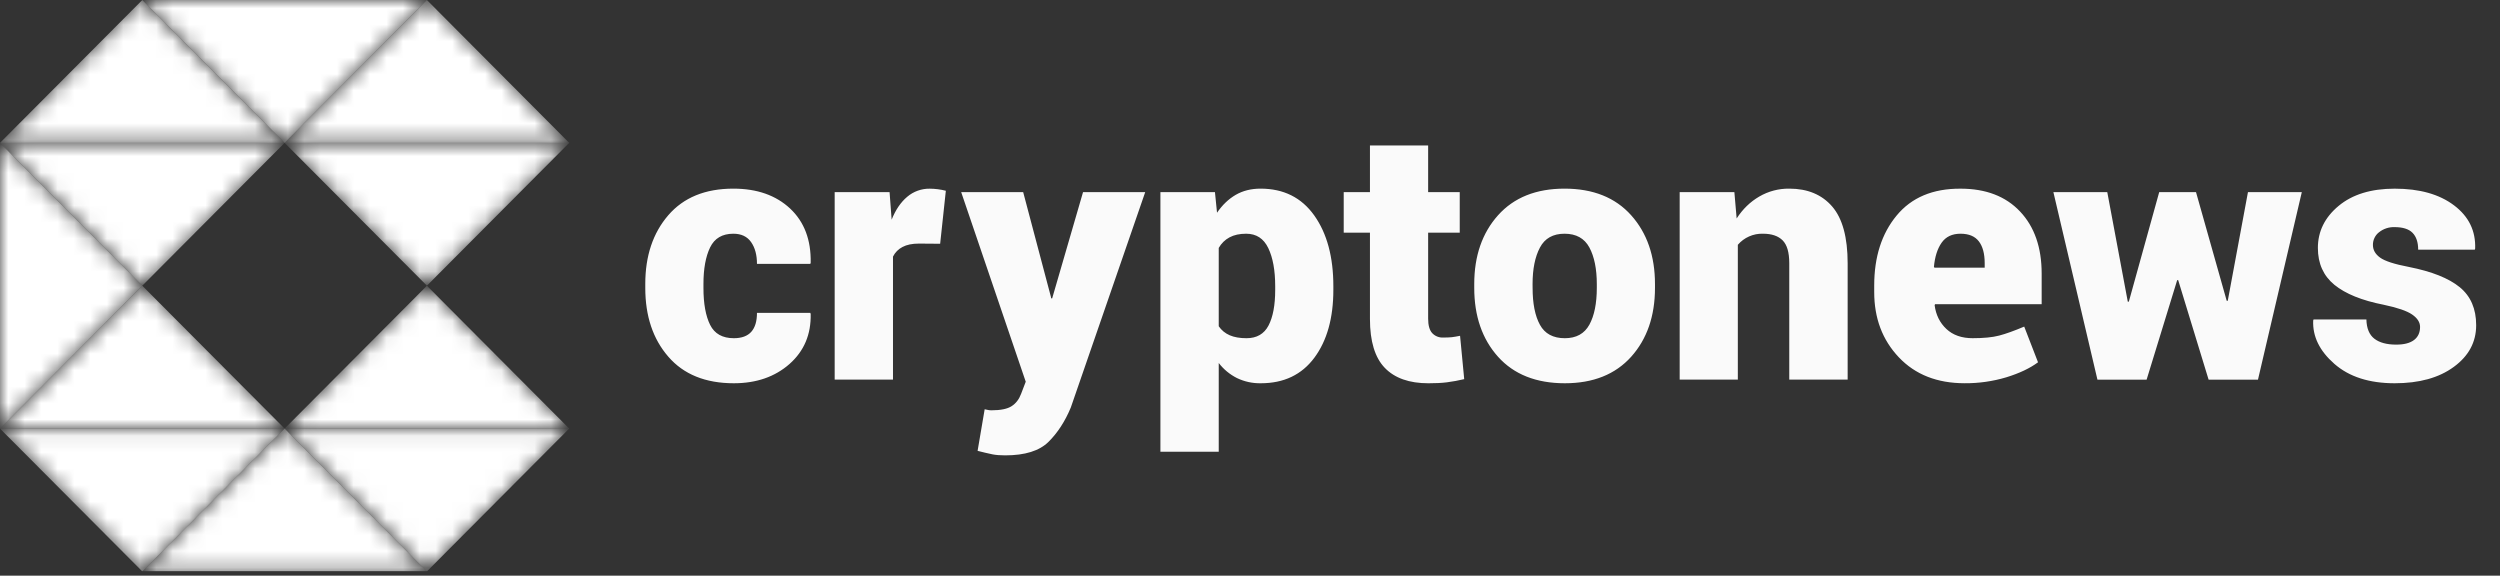 <svg width="152" height="35" viewBox="0 0 152 35" fill="none" xmlns="http://www.w3.org/2000/svg">
<rect x="0" y="0" width="152" height="35" fill="#333333" stroke="none"/>
<g clip-path="url(#clip0_11_30788)">
<path fill-rule="evenodd" clip-rule="evenodd" d="M44.618 20.563C45.093 20.563 45.447 20.433 45.68 20.172C45.91 19.912 46.024 19.53 46.024 19.024H49.267L49.289 19.088C49.318 20.33 48.888 21.345 48.005 22.128C47.117 22.91 45.989 23.302 44.617 23.302C42.897 23.302 41.568 22.765 40.636 21.689C39.701 20.615 39.233 19.221 39.233 17.506V17.264C39.233 15.557 39.7 14.166 40.63 13.088C41.56 12.009 42.88 11.469 44.587 11.469C46.029 11.469 47.178 11.875 48.041 12.681C48.901 13.489 49.318 14.589 49.289 15.979L49.268 16.042H46.024C46.024 15.501 45.906 15.061 45.668 14.721C45.429 14.379 45.07 14.21 44.587 14.21C43.915 14.21 43.444 14.488 43.175 15.042C42.906 15.596 42.77 16.338 42.77 17.264V17.507C42.77 18.463 42.906 19.21 43.175 19.751C43.444 20.293 43.927 20.563 44.618 20.563ZM57.161 14.82L55.869 14.81C55.464 14.81 55.131 14.878 54.872 15.016C54.622 15.144 54.419 15.349 54.294 15.601V23.081H50.748V11.682H54.086L54.212 13.357C54.449 12.761 54.764 12.297 55.156 11.967C55.539 11.64 56.028 11.464 56.531 11.472C56.86 11.474 57.188 11.517 57.507 11.598L57.161 14.822V14.82ZM63.897 18.055L63.908 18.14H63.972L65.849 11.681H69.629L65.105 24.777C64.755 25.62 64.303 26.315 63.752 26.862C63.197 27.412 62.319 27.686 61.117 27.686C60.807 27.686 60.557 27.665 60.36 27.628C60.051 27.563 59.743 27.491 59.438 27.412L59.868 24.883L60.088 24.929C60.15 24.942 60.213 24.947 60.276 24.947C60.836 24.947 61.246 24.863 61.505 24.696C61.763 24.531 61.957 24.282 62.081 23.949L62.365 23.208L58.44 11.681H62.209L63.897 18.055ZM77.532 17.402C77.532 16.439 77.391 15.667 77.112 15.085C76.832 14.501 76.384 14.21 75.768 14.21C75.369 14.21 75.032 14.282 74.755 14.431C74.48 14.579 74.26 14.793 74.099 15.074V19.837C74.269 20.083 74.49 20.264 74.765 20.384C75.042 20.504 75.385 20.563 75.789 20.563C76.411 20.563 76.859 20.304 77.128 19.789C77.397 19.272 77.532 18.55 77.532 17.623V17.402ZM81.068 17.623C81.068 19.337 80.683 20.712 79.914 21.749C79.144 22.784 78.06 23.302 76.66 23.302C76.158 23.312 75.66 23.204 75.207 22.986C74.773 22.768 74.395 22.455 74.099 22.07V27.464H70.553V11.681H73.869L73.995 12.934C74.316 12.464 74.694 12.102 75.129 11.848C75.563 11.597 76.067 11.469 76.64 11.469C78.047 11.469 79.136 12.014 79.91 13.104C80.682 14.192 81.068 15.625 81.068 17.403V17.623ZM86.831 8.846V11.682H88.752V14.147H86.831V19.373C86.831 19.782 86.914 20.074 87.077 20.253C87.162 20.344 87.266 20.415 87.381 20.461C87.496 20.508 87.619 20.529 87.743 20.523C87.968 20.523 88.144 20.515 88.274 20.501C88.403 20.486 88.57 20.457 88.772 20.417L89.024 23.052C88.675 23.135 88.321 23.2 87.965 23.246C87.649 23.285 87.278 23.303 86.851 23.303C85.683 23.303 84.799 22.992 84.196 22.366C83.594 21.742 83.293 20.751 83.293 19.395V14.146H81.698V11.682H83.293V8.845L86.831 8.846ZM93.182 17.497C93.182 18.453 93.329 19.202 93.628 19.747C93.924 20.29 94.43 20.563 95.143 20.563C95.837 20.563 96.333 20.288 96.634 19.741C96.934 19.194 97.086 18.445 97.086 17.497V17.276C97.086 16.349 96.934 15.605 96.634 15.046C96.333 14.489 95.829 14.21 95.123 14.21C94.424 14.21 93.924 14.49 93.628 15.052C93.329 15.615 93.18 16.355 93.18 17.276L93.182 17.497ZM89.634 17.276C89.634 15.562 90.116 14.166 91.081 13.088C92.047 12.009 93.395 11.469 95.123 11.469C96.859 11.469 98.209 12.009 99.175 13.088C100.139 14.166 100.623 15.562 100.623 17.276V17.497C100.623 19.217 100.139 20.615 99.175 21.691C98.209 22.765 96.865 23.302 95.143 23.302C93.402 23.302 92.047 22.765 91.081 21.691C90.116 20.615 89.634 19.217 89.634 17.497V17.276ZM105.45 11.681L105.588 13.282C105.957 12.713 106.416 12.268 106.963 11.95C107.516 11.627 108.147 11.461 108.787 11.469C109.9 11.469 110.77 11.831 111.396 12.555C112.023 13.279 112.337 14.431 112.337 16.012V23.081H108.787V16.002C108.787 15.347 108.654 14.886 108.385 14.615C108.114 14.344 107.717 14.21 107.193 14.21C106.904 14.2 106.615 14.256 106.35 14.373C106.085 14.489 105.849 14.664 105.66 14.884V23.081H102.124V11.681H105.45ZM119.2 14.21C118.689 14.21 118.307 14.392 118.05 14.757C117.794 15.123 117.639 15.611 117.583 16.222L117.615 16.274H120.669V16C120.669 15.424 120.551 14.983 120.313 14.673C120.074 14.364 119.705 14.21 119.2 14.21ZM119.452 23.301C117.78 23.301 116.445 22.775 115.448 21.723C114.45 20.669 113.952 19.349 113.952 17.761V17.36C113.952 15.624 114.404 14.208 115.312 13.108C116.218 12.009 117.513 11.463 119.2 11.471C120.739 11.471 121.946 11.934 122.82 12.86C123.696 13.788 124.133 15.046 124.133 16.633V18.497H117.648L117.626 18.561C117.703 19.145 117.94 19.624 118.339 20C118.738 20.375 119.269 20.562 119.934 20.562C120.606 20.562 121.143 20.51 121.545 20.404C121.947 20.3 122.457 20.117 123.072 19.857L123.912 22.027C123.417 22.393 122.774 22.697 121.987 22.939C121.165 23.185 120.31 23.307 119.452 23.301ZM135.384 18.288H135.448L136.676 11.681H139.95L137.285 23.082H134.283L132.434 17.034H132.372L130.514 23.082H127.524L124.846 11.681H128.122L129.369 18.34H129.433L131.28 11.681H133.517L135.384 18.288ZM147.14 19.878C147.14 19.598 146.981 19.346 146.663 19.126C146.344 18.903 145.765 18.706 144.926 18.529C143.602 18.269 142.606 17.865 141.933 17.318C141.262 16.769 140.927 16.022 140.927 15.074C140.927 14.069 141.347 13.218 142.187 12.519C143.026 11.82 144.163 11.471 145.597 11.471C147.109 11.471 148.311 11.809 149.208 12.487C150.104 13.164 150.529 14.042 150.489 15.116L150.467 15.18H147.025C147.025 14.731 146.91 14.389 146.683 14.156C146.456 13.924 146.089 13.809 145.587 13.809C145.249 13.798 144.918 13.906 144.652 14.116C144.532 14.206 144.435 14.324 144.37 14.46C144.304 14.595 144.271 14.744 144.274 14.894C144.274 15.197 144.419 15.453 144.71 15.663C144.999 15.874 145.587 16.064 146.469 16.232C147.854 16.507 148.88 16.915 149.549 17.459C150.217 18.004 150.551 18.775 150.551 19.773C150.551 20.799 150.098 21.643 149.192 22.306C148.285 22.972 147.087 23.302 145.597 23.302C144.051 23.302 142.828 22.91 141.929 22.122C141.03 21.335 140.601 20.457 140.642 19.488L140.664 19.425H143.877C143.89 19.967 144.053 20.356 144.364 20.595C144.675 20.834 145.117 20.953 145.691 20.953C146.166 20.953 146.527 20.86 146.773 20.673C147.017 20.488 147.14 20.222 147.14 19.877" fill="#FAFAFA"/>
<mask id="mask0_11_30788" style="mask-type:luminance" maskUnits="userSpaceOnUse" x="17" y="17" width="18" height="10">
<path d="M17.304 26.057H34.608L25.956 17.372L17.304 26.057Z" fill="url(#paint0_linear_11_30788)"/>
</mask>
<g mask="url(#mask0_11_30788)">
<path fill-rule="evenodd" clip-rule="evenodd" d="M17.304 26.057H34.608L25.956 17.372L17.304 26.057Z" fill="white"/>
</g>
<mask id="mask1_11_30788" style="mask-type:luminance" maskUnits="userSpaceOnUse" x="-1" y="8" width="10" height="19">
<path d="M-0.001 26.057L8.651 17.371L-0.001 8.686V26.057Z" fill="#CCCDD0"/>
</mask>
<g mask="url(#mask1_11_30788)">
<path fill-rule="evenodd" clip-rule="evenodd" d="M-0.001 26.057L8.651 17.371L-0.001 8.686V26.057Z" fill="white"/>
</g>
<mask id="mask2_11_30788" style="mask-type:luminance" maskUnits="userSpaceOnUse" x="17" y="8" width="18" height="10">
<path d="M17.304 8.686L25.956 17.371L34.608 8.686H17.304Z" fill="url(#paint1_linear_11_30788)"/>
</mask>
<g mask="url(#mask2_11_30788)">
<path fill-rule="evenodd" clip-rule="evenodd" d="M17.304 8.686L25.956 17.371L34.608 8.686H17.304Z" fill="white"/>
</g>
<mask id="mask3_11_30788" style="mask-type:luminance" maskUnits="userSpaceOnUse" x="8" y="0" width="18" height="9">
<path d="M8.651 0L17.304 8.686L25.956 0H8.651Z" fill="#434452"/>
</mask>
<g mask="url(#mask3_11_30788)">
<path fill-rule="evenodd" clip-rule="evenodd" d="M8.651 0L17.304 8.686L25.956 0H8.651Z" fill="white"/>
</g>
<mask id="mask4_11_30788" style="mask-type:luminance" maskUnits="userSpaceOnUse" x="17" y="26" width="18" height="9">
<path d="M17.304 26.057L25.956 34.743L34.608 26.057H17.304Z" fill="url(#paint2_linear_11_30788)"/>
</mask>
<g mask="url(#mask4_11_30788)">
<path fill-rule="evenodd" clip-rule="evenodd" d="M17.304 26.057L25.956 34.743L34.608 26.057H17.304Z" fill="white"/>
</g>
<mask id="mask5_11_30788" style="mask-type:luminance" maskUnits="userSpaceOnUse" x="-1" y="26" width="19" height="9">
<path d="M-0.001 26.057L8.651 34.743L17.304 26.057H-0.001Z" fill="#71727C"/>
</mask>
<g mask="url(#mask5_11_30788)">
<path fill-rule="evenodd" clip-rule="evenodd" d="M-0.001 26.057L8.651 34.743L17.304 26.057H-0.001Z" fill="white"/>
</g>
<mask id="mask6_11_30788" style="mask-type:luminance" maskUnits="userSpaceOnUse" x="17" y="0" width="18" height="9">
<path d="M25.956 0L17.304 8.686H34.608L25.956 0Z" fill="url(#paint3_linear_11_30788)"/>
</mask>
<g mask="url(#mask6_11_30788)">
<path fill-rule="evenodd" clip-rule="evenodd" d="M25.956 0L17.304 8.686H34.608L25.956 0Z" fill="white"/>
</g>
<mask id="mask7_11_30788" style="mask-type:luminance" maskUnits="userSpaceOnUse" x="-1" y="0" width="19" height="9">
<path d="M8.651 0L-0.001 8.686H17.304L8.651 0Z" fill="#71727C"/>
</mask>
<g mask="url(#mask7_11_30788)">
<path fill-rule="evenodd" clip-rule="evenodd" d="M8.651 0L-0.001 8.686H17.304L8.651 0Z" fill="white"/>
</g>
<mask id="mask8_11_30788" style="mask-type:luminance" maskUnits="userSpaceOnUse" x="8" y="26" width="18" height="9">
<path d="M8.651 34.743H25.956L17.304 26.057L8.651 34.743Z" fill="#434452"/>
</mask>
<g mask="url(#mask8_11_30788)">
<path fill-rule="evenodd" clip-rule="evenodd" d="M8.651 34.743H25.956L17.304 26.057L8.651 34.743Z" fill="white"/>
</g>
<mask id="mask9_11_30788" style="mask-type:luminance" maskUnits="userSpaceOnUse" x="-1" y="17" width="19" height="10">
<path d="M-0.001 26.057H17.304L8.651 17.372L-0.001 26.057Z" fill="#9F9FA6"/>
</mask>
<g mask="url(#mask9_11_30788)">
<path fill-rule="evenodd" clip-rule="evenodd" d="M-0.001 26.057H17.304L8.651 17.372L-0.001 26.057Z" fill="white"/>
</g>
<mask id="mask10_11_30788" style="mask-type:luminance" maskUnits="userSpaceOnUse" x="-1" y="8" width="19" height="10">
<path d="M-0.001 8.686L8.651 17.371L17.304 8.686H-0.001Z" fill="#9F9FA6"/>
</mask>
<g mask="url(#mask10_11_30788)">
<path fill-rule="evenodd" clip-rule="evenodd" d="M-0.001 8.686L8.651 17.371L17.304 8.686H-0.001Z" fill="white"/>
</g>
</g>
<defs>
<linearGradient id="paint0_linear_11_30788" x1="17.304" y1="451.657" x2="1747.79" y2="451.657" gradientUnits="userSpaceOnUse">
<stop stop-color="#120812"/>
<stop offset="1" stop-color="#0D051A"/>
</linearGradient>
<linearGradient id="paint1_linear_11_30788" x1="17.304" y1="442.971" x2="1747.79" y2="442.971" gradientUnits="userSpaceOnUse">
<stop stop-color="#120812"/>
<stop offset="1" stop-color="#0D051A"/>
</linearGradient>
<linearGradient id="paint2_linear_11_30788" x1="17.304" y1="460.343" x2="1747.79" y2="460.343" gradientUnits="userSpaceOnUse">
<stop stop-color="#2B002D"/>
<stop offset="1" stop-color="#14004F"/>
</linearGradient>
<linearGradient id="paint3_linear_11_30788" x1="17.304" y1="434.294" x2="1747.79" y2="434.294" gradientUnits="userSpaceOnUse">
<stop stop-color="#2B002D"/>
<stop offset="1" stop-color="#14004F"/>
</linearGradient>
<clipPath id="clip0_11_30788">
<rect width="152" height="34.743" fill="white" transform="translate(-0.001)"/>
</clipPath>
</defs>
</svg>
